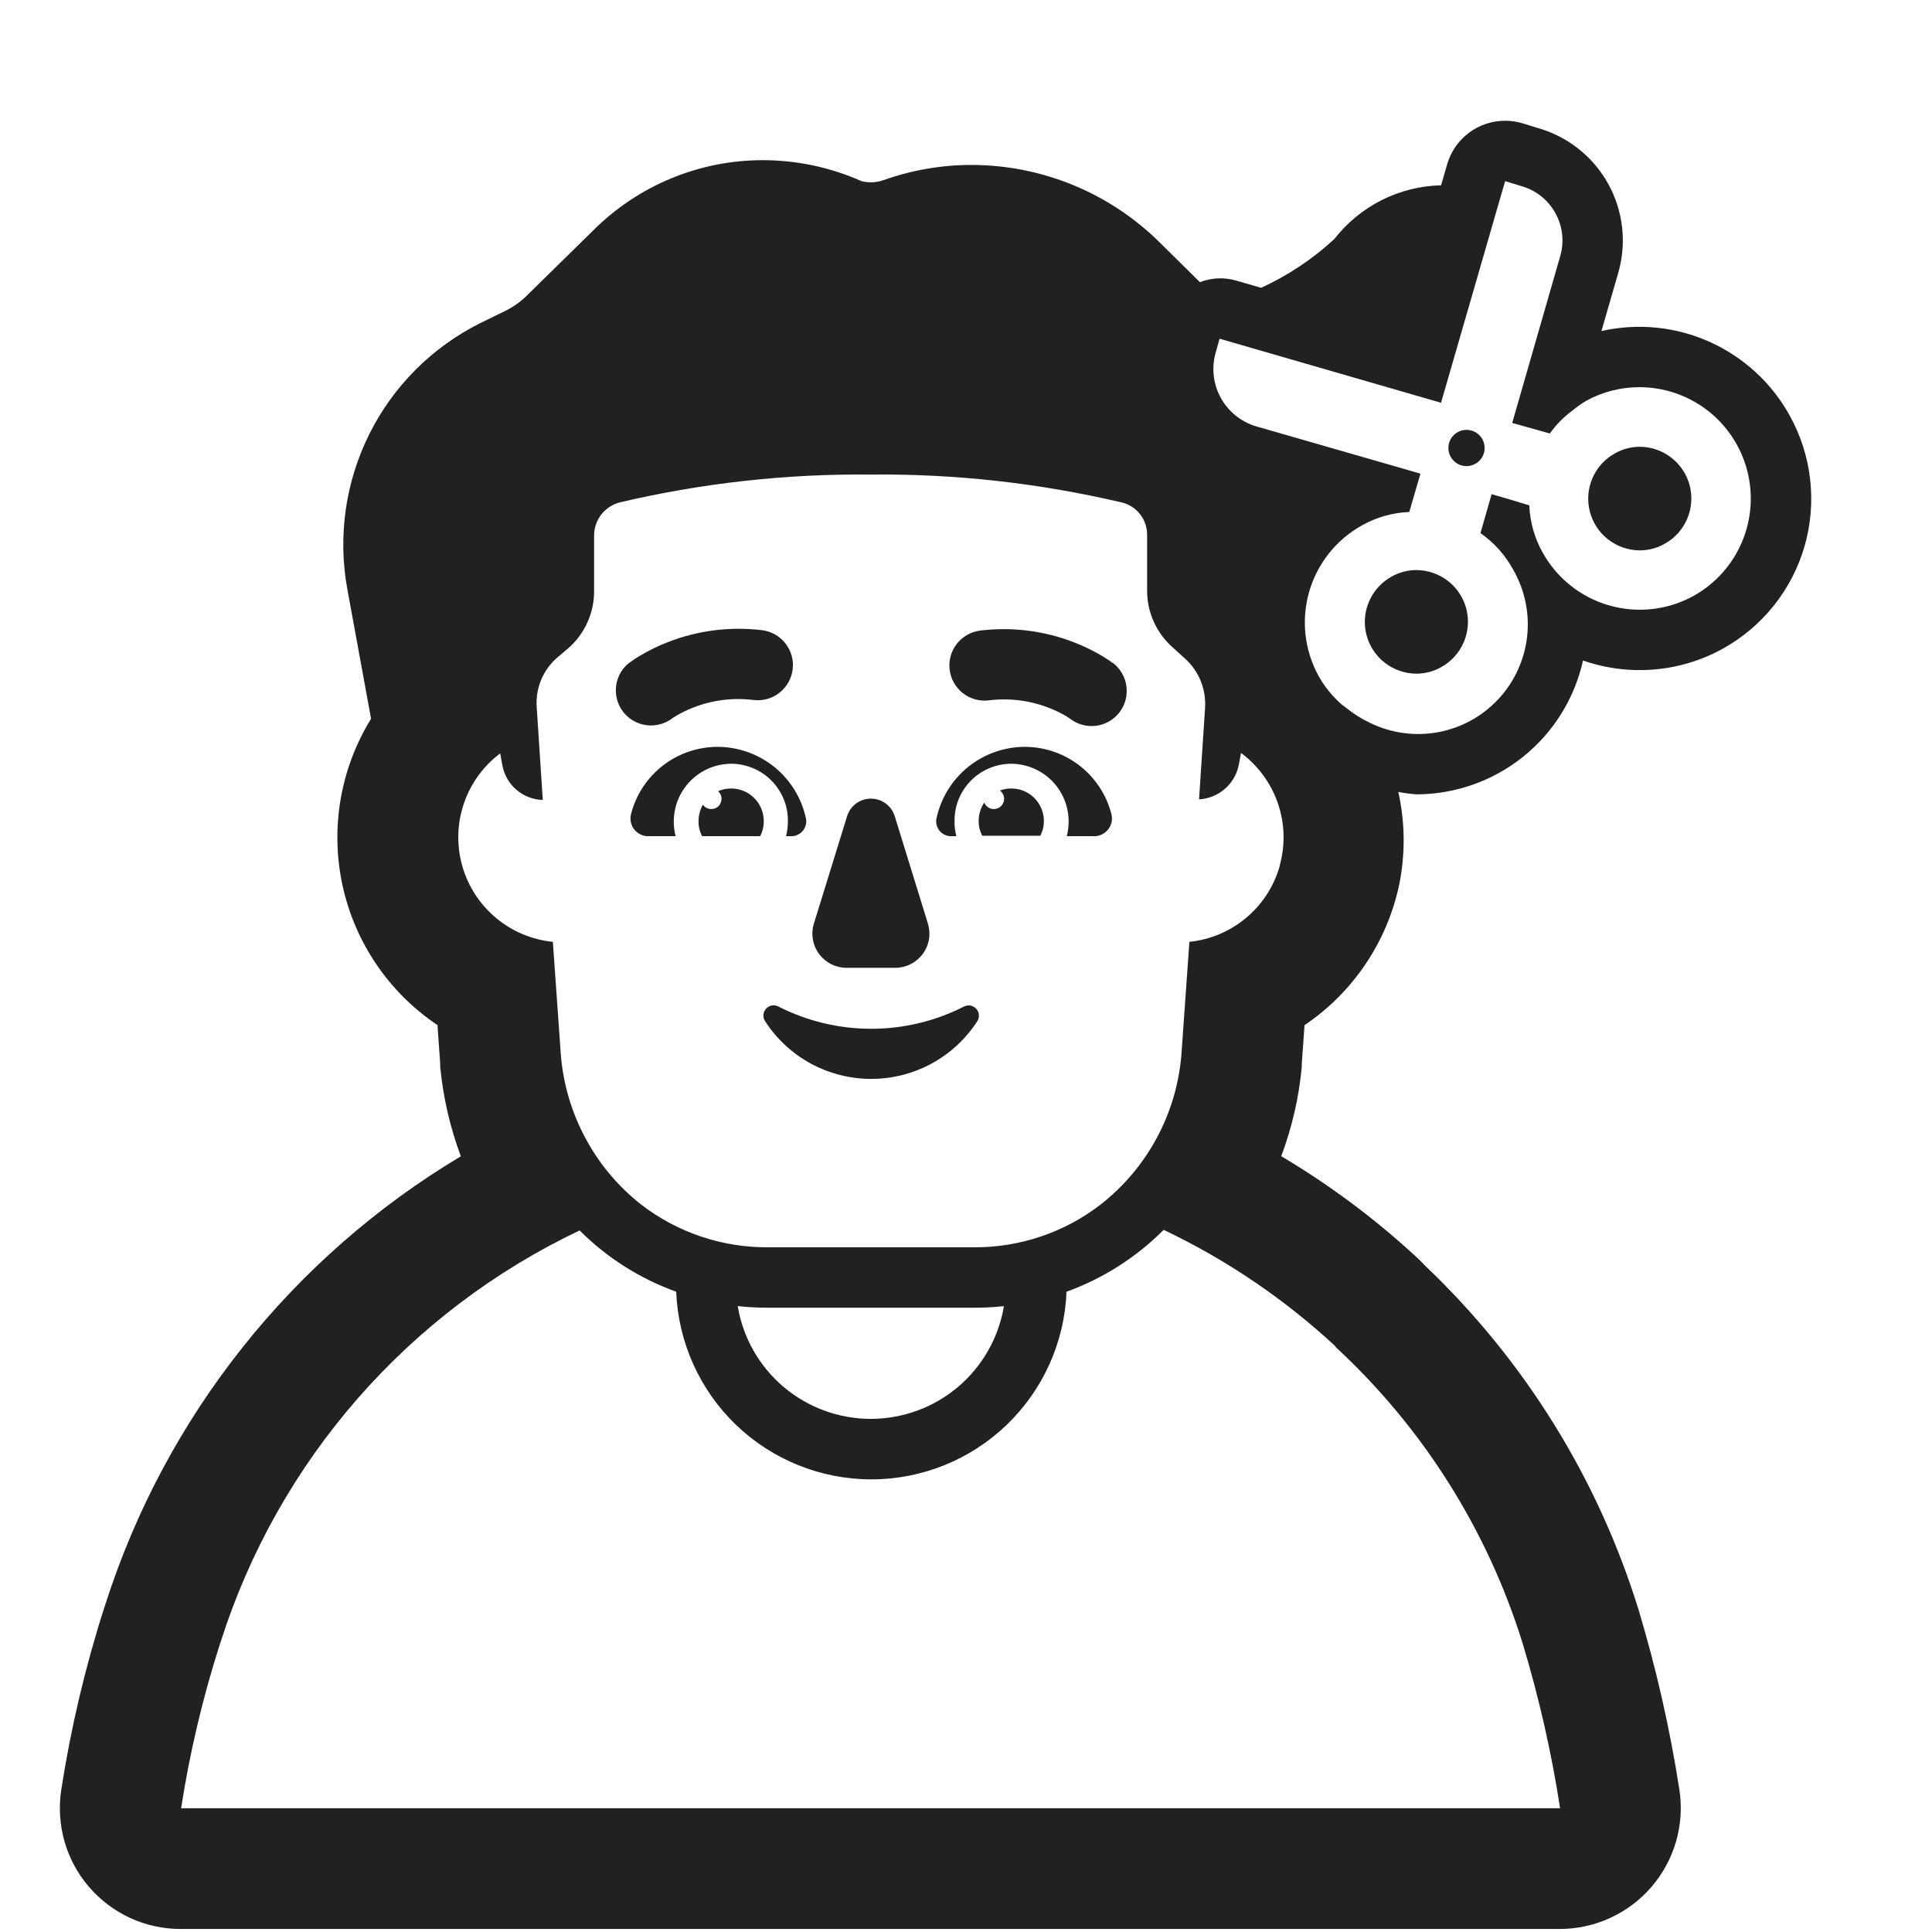 <svg width="32" height="32" viewBox="0 0 32 32" fill="none" xmlns="http://www.w3.org/2000/svg">
<path d="M11.143 11.892L11.132 11.9L11.137 11.896C11.014 11.99 10.86 12.031 10.707 12.011C10.553 11.991 10.415 11.911 10.32 11.789C10.226 11.666 10.185 11.511 10.205 11.358C10.225 11.205 10.306 11.066 10.428 10.972H10.433L10.445 10.963L10.483 10.936C10.505 10.918 10.542 10.896 10.584 10.871L10.61 10.855C10.752 10.771 10.902 10.698 11.056 10.638C11.553 10.442 12.091 10.374 12.622 10.438C12.775 10.457 12.915 10.536 13.01 10.658C13.105 10.779 13.148 10.934 13.129 11.087C13.11 11.24 13.031 11.38 12.909 11.475C12.788 11.57 12.633 11.613 12.48 11.594C12.141 11.552 11.798 11.595 11.48 11.72C11.385 11.757 11.294 11.801 11.206 11.852C11.176 11.87 11.155 11.884 11.143 11.892Z" fill="#212121"/>
<path d="M18.413 10.969L18.425 10.978L18.434 10.981C18.495 11.027 18.546 11.085 18.584 11.152C18.622 11.218 18.647 11.291 18.657 11.367C18.667 11.443 18.662 11.52 18.643 11.594C18.623 11.668 18.589 11.737 18.543 11.797C18.496 11.858 18.438 11.909 18.372 11.948C18.306 11.986 18.233 12.011 18.157 12.021C18.081 12.031 18.004 12.026 17.93 12.006C17.856 11.987 17.787 11.953 17.726 11.906L17.715 11.898L17.653 11.858C17.565 11.807 17.473 11.763 17.378 11.726C17.06 11.601 16.717 11.558 16.378 11.6C16.225 11.619 16.07 11.576 15.948 11.481C15.827 11.386 15.748 11.246 15.729 11.093C15.71 10.94 15.753 10.785 15.848 10.664C15.943 10.542 16.083 10.463 16.236 10.444C16.767 10.38 17.305 10.448 17.802 10.644C17.956 10.704 18.105 10.777 18.248 10.861C18.301 10.893 18.343 10.92 18.375 10.942L18.413 10.969Z" fill="#212121"/>
<path d="M16.97 12.37C16.627 12.372 16.295 12.491 16.03 12.707C15.764 12.924 15.581 13.225 15.51 13.56C15.503 13.595 15.505 13.632 15.514 13.666C15.523 13.701 15.54 13.733 15.562 13.761C15.585 13.789 15.614 13.811 15.646 13.826C15.679 13.842 15.714 13.85 15.75 13.85H15.84C15.819 13.768 15.809 13.684 15.81 13.6C15.809 13.476 15.832 13.352 15.879 13.237C15.925 13.122 15.995 13.018 16.082 12.929C16.169 12.841 16.273 12.771 16.388 12.723C16.503 12.675 16.626 12.65 16.75 12.65C17.001 12.652 17.242 12.752 17.42 12.93C17.598 13.108 17.698 13.348 17.7 13.6C17.7 13.684 17.69 13.768 17.67 13.85H18.12C18.164 13.851 18.208 13.841 18.249 13.822C18.289 13.803 18.324 13.775 18.352 13.741C18.38 13.706 18.4 13.665 18.41 13.622C18.42 13.579 18.42 13.533 18.41 13.49C18.329 13.169 18.143 12.885 17.882 12.682C17.622 12.479 17.3 12.37 16.97 12.37Z" fill="#212121"/>
<path d="M16.561 13.093C16.621 13.071 16.685 13.06 16.75 13.06C16.892 13.059 17.029 13.115 17.13 13.215C17.231 13.315 17.288 13.451 17.29 13.593C17.291 13.68 17.271 13.766 17.23 13.843H16.27C16.229 13.766 16.208 13.68 16.21 13.593C16.21 13.486 16.243 13.382 16.303 13.293C16.312 13.318 16.328 13.339 16.347 13.357C16.367 13.375 16.39 13.387 16.416 13.395C16.441 13.402 16.468 13.402 16.494 13.397C16.52 13.392 16.544 13.381 16.565 13.365C16.586 13.349 16.603 13.328 16.614 13.304C16.626 13.28 16.631 13.254 16.631 13.228C16.631 13.201 16.624 13.176 16.612 13.152C16.6 13.129 16.582 13.108 16.561 13.093Z" fill="#212121"/>
<path d="M14.83 16.03C14.918 16.03 15.005 16.009 15.084 15.969C15.162 15.929 15.231 15.871 15.283 15.801C15.336 15.73 15.371 15.648 15.386 15.561C15.401 15.474 15.395 15.384 15.37 15.3L14.82 13.52C14.794 13.435 14.742 13.361 14.671 13.309C14.6 13.256 14.513 13.228 14.425 13.228C14.336 13.228 14.25 13.256 14.179 13.309C14.108 13.361 14.056 13.435 14.03 13.52L13.48 15.3C13.454 15.384 13.449 15.474 13.464 15.561C13.479 15.648 13.514 15.73 13.566 15.801C13.619 15.871 13.687 15.929 13.766 15.969C13.845 16.009 13.932 16.03 14.02 16.03H14.83Z" fill="#212121"/>
<path d="M14.43 17.04C14.965 17.04 15.493 16.913 15.97 16.67C16.003 16.654 16.04 16.649 16.076 16.656C16.112 16.663 16.144 16.681 16.169 16.708C16.194 16.735 16.209 16.769 16.213 16.806C16.217 16.842 16.209 16.879 16.19 16.91C16 17.205 15.74 17.447 15.432 17.615C15.125 17.782 14.78 17.87 14.43 17.87C14.079 17.87 13.735 17.782 13.427 17.615C13.12 17.447 12.859 17.205 12.67 16.91C12.65 16.879 12.642 16.842 12.645 16.805C12.648 16.768 12.664 16.734 12.689 16.706C12.714 16.679 12.747 16.661 12.783 16.654C12.819 16.648 12.857 16.653 12.89 16.67C13.367 16.913 13.895 17.04 14.43 17.04Z" fill="#212121"/>
<path d="M12.11 12.65C12.234 12.65 12.357 12.675 12.472 12.723C12.586 12.771 12.69 12.841 12.778 12.929C12.865 13.018 12.934 13.122 12.981 13.237C13.028 13.352 13.051 13.476 13.05 13.6C13.05 13.684 13.04 13.768 13.02 13.85H13.11C13.146 13.85 13.181 13.842 13.213 13.826C13.246 13.811 13.274 13.789 13.297 13.761C13.32 13.733 13.337 13.701 13.346 13.666C13.355 13.632 13.356 13.595 13.35 13.56C13.279 13.225 13.096 12.924 12.83 12.707C12.564 12.491 12.233 12.372 11.89 12.37C11.559 12.37 11.238 12.479 10.977 12.682C10.716 12.885 10.531 13.169 10.45 13.49C10.44 13.533 10.44 13.579 10.45 13.622C10.46 13.665 10.479 13.706 10.507 13.741C10.535 13.775 10.571 13.803 10.611 13.822C10.651 13.841 10.695 13.851 10.74 13.85H11.19C11.169 13.768 11.159 13.684 11.16 13.6C11.162 13.348 11.262 13.108 11.44 12.93C11.618 12.752 11.858 12.652 12.11 12.65Z" fill="#212121"/>
<path d="M11.894 13.104C11.962 13.075 12.036 13.06 12.11 13.06C12.181 13.06 12.251 13.073 12.317 13.101C12.383 13.128 12.442 13.167 12.492 13.218C12.543 13.268 12.582 13.327 12.609 13.393C12.636 13.459 12.65 13.529 12.65 13.6C12.651 13.687 12.631 13.773 12.59 13.85H11.63C11.589 13.773 11.568 13.687 11.57 13.6C11.57 13.505 11.595 13.411 11.642 13.329C11.656 13.348 11.674 13.365 11.694 13.377C11.715 13.389 11.738 13.397 11.761 13.4C11.785 13.402 11.809 13.4 11.832 13.393C11.855 13.386 11.876 13.374 11.894 13.358C11.912 13.342 11.926 13.322 11.936 13.3C11.946 13.278 11.951 13.255 11.951 13.231C11.951 13.207 11.946 13.183 11.936 13.161C11.926 13.139 11.912 13.12 11.894 13.104Z" fill="#212121"/>
<path d="M23.05 9.55C23.175 9.479 23.317 9.442 23.461 9.442C23.651 9.443 23.835 9.507 23.985 9.624C24.134 9.74 24.241 9.904 24.288 10.088C24.334 10.272 24.319 10.466 24.243 10.64C24.168 10.814 24.036 10.959 23.87 11.05C23.744 11.121 23.603 11.158 23.459 11.158C23.269 11.157 23.085 11.093 22.935 10.976C22.785 10.86 22.679 10.696 22.632 10.512C22.585 10.328 22.601 10.134 22.677 9.96C22.752 9.786 22.884 9.641 23.05 9.55Z" fill="#212121"/>
<path d="M27.161 7.4C27.017 7.4 26.875 7.437 26.75 7.508C26.583 7.599 26.452 7.744 26.377 7.918C26.301 8.092 26.285 8.286 26.332 8.47C26.379 8.654 26.485 8.818 26.635 8.934C26.785 9.051 26.969 9.115 27.159 9.116C27.303 9.116 27.444 9.079 27.57 9.008C27.736 8.917 27.867 8.772 27.943 8.598C28.019 8.424 28.034 8.23 27.988 8.046C27.941 7.862 27.834 7.698 27.684 7.582C27.535 7.465 27.351 7.401 27.161 7.4Z" fill="#212121"/>
<path d="M24.59 7.42C24.59 7.586 24.456 7.72 24.29 7.72C24.124 7.72 23.99 7.586 23.99 7.42C23.99 7.254 24.124 7.12 24.29 7.12C24.456 7.12 24.59 7.254 24.59 7.42Z" fill="#212121"/>
<path d="M29.646 6.888C29.349 6.347 28.883 5.917 28.32 5.664C27.757 5.41 27.127 5.347 26.525 5.483L26.801 4.527C26.873 4.28 26.896 4.022 26.867 3.766C26.838 3.511 26.759 3.264 26.634 3.039C26.508 2.815 26.34 2.617 26.137 2.459C25.935 2.3 25.703 2.184 25.455 2.116L25.224 2.044C25.129 2.015 25.029 2 24.93 2C24.713 2 24.502 2.07 24.329 2.2C24.155 2.331 24.029 2.514 23.969 2.722L23.869 3.069C23.526 3.077 23.19 3.161 22.884 3.315C22.578 3.47 22.31 3.69 22.1 3.96C21.741 4.291 21.332 4.564 20.888 4.767L20.481 4.649C20.282 4.59 20.068 4.598 19.874 4.673L19.215 4.022C18.387 3.199 17.268 2.735 16.1 2.732C15.598 2.731 15.1 2.817 14.627 2.986C14.56 3.009 14.489 3.02 14.418 3.02C14.367 3.019 14.317 3.012 14.268 3C13.756 2.772 13.201 2.654 12.641 2.653C12.116 2.652 11.596 2.755 11.111 2.957C10.626 3.158 10.186 3.454 9.816 3.826L8.749 4.873C8.644 4.982 8.521 5.072 8.386 5.141L7.952 5.353C7.159 5.75 6.515 6.393 6.119 7.186C5.722 7.98 5.593 8.88 5.752 9.753L6.146 11.905C5.637 12.729 5.468 13.718 5.673 14.664C5.878 15.61 6.442 16.44 7.246 16.979L7.291 17.618V17.669C7.34 18.176 7.455 18.675 7.633 19.152C4.832 20.826 2.738 23.465 1.745 26.574L1.725 26.634C1.41 27.617 1.173 28.622 1.015 29.642C0.971 29.928 0.989 30.22 1.068 30.499C1.147 30.777 1.286 31.035 1.475 31.254C1.664 31.473 1.898 31.649 2.161 31.77C2.424 31.89 2.711 31.951 3 31.95H25.84C26.128 31.949 26.413 31.886 26.674 31.765C26.936 31.644 27.168 31.469 27.356 31.25C27.543 31.032 27.681 30.776 27.761 30.5C27.84 30.224 27.86 29.934 27.817 29.65C27.66 28.635 27.432 27.633 27.136 26.65C26.463 24.482 25.246 22.523 23.6 20.96C23.562 20.918 23.521 20.877 23.479 20.838C22.788 20.197 22.031 19.631 21.221 19.15C21.399 18.677 21.513 18.182 21.561 17.679V17.627L21.607 16.98C22.41 16.438 22.972 15.606 23.174 14.658C23.278 14.149 23.274 13.624 23.16 13.117C23.259 13.136 23.359 13.149 23.46 13.157C24.103 13.156 24.727 12.936 25.229 12.533C25.731 12.13 26.08 11.568 26.22 10.94C26.597 11.072 26.998 11.122 27.397 11.089C27.795 11.056 28.182 10.939 28.532 10.746C28.858 10.566 29.146 10.323 29.379 10.032C29.612 9.741 29.785 9.406 29.889 9.048C29.992 8.69 30.024 8.314 29.982 7.944C29.941 7.573 29.826 7.214 29.646 6.888ZM22.12 22.3V22.309C23.567 23.645 24.636 25.339 25.22 27.22C25.49 28.114 25.698 29.027 25.84 29.95H3C3.14 29.042 3.351 28.146 3.63 27.27L3.66 27.18C4.132 25.7 4.903 24.333 5.924 23.164C6.946 21.994 8.197 21.047 9.6 20.38C10.052 20.832 10.598 21.178 11.2 21.395C11.233 22.23 11.588 23.02 12.19 23.6C12.793 24.179 13.597 24.503 14.432 24.503C15.268 24.503 16.072 24.179 16.674 23.6C17.277 23.02 17.632 22.23 17.665 21.395C18.27 21.176 18.82 20.826 19.274 20.37C20.315 20.865 21.275 21.516 22.12 22.3ZM12.22 21.633C12.386 21.651 12.553 21.66 12.72 21.66H16.14C16.303 21.66 16.466 21.651 16.628 21.634C16.541 22.156 16.271 22.63 15.868 22.972C15.464 23.313 14.952 23.501 14.423 23.501C13.894 23.501 13.383 23.313 12.979 22.972C12.575 22.63 12.306 22.156 12.219 21.634L12.22 21.633ZM21.199 14.333C21.106 14.671 20.913 14.972 20.645 15.198C20.378 15.424 20.048 15.564 19.7 15.6L19.567 17.48C19.526 17.96 19.387 18.427 19.158 18.851C18.929 19.276 18.615 19.648 18.236 19.946C17.635 20.412 16.896 20.663 16.136 20.659H12.72C11.961 20.664 11.222 20.415 10.62 19.952C10.24 19.653 9.926 19.28 9.698 18.854C9.469 18.429 9.33 17.961 9.29 17.48L9.157 15.6C8.809 15.565 8.479 15.426 8.211 15.2C7.943 14.975 7.749 14.674 7.655 14.337C7.561 13.999 7.57 13.642 7.683 13.31C7.795 12.978 8.005 12.688 8.285 12.478L8.32 12.67C8.348 12.829 8.429 12.974 8.551 13.079C8.674 13.185 8.828 13.245 8.99 13.25C8.99 13.25 8.93 12.32 8.89 11.72C8.878 11.567 8.901 11.414 8.959 11.271C9.016 11.129 9.105 11.002 9.22 10.9L9.42 10.73C9.553 10.612 9.659 10.467 9.731 10.305C9.804 10.143 9.841 9.968 9.84 9.79V8.87C9.84 8.744 9.883 8.621 9.96 8.521C10.038 8.422 10.147 8.351 10.27 8.32C11.63 8.001 13.023 7.846 14.42 7.86C15.817 7.846 17.21 8.001 18.57 8.32C18.693 8.347 18.802 8.415 18.881 8.514C18.959 8.612 19.001 8.734 19 8.86V9.78C18.999 9.958 19.036 10.133 19.109 10.295C19.181 10.457 19.287 10.602 19.42 10.72L19.63 10.91C19.742 11.012 19.83 11.137 19.887 11.277C19.944 11.418 19.969 11.569 19.96 11.72C19.92 12.32 19.86 13.24 19.86 13.24C20.019 13.231 20.17 13.169 20.29 13.064C20.41 12.959 20.491 12.817 20.52 12.66L20.555 12.471C20.837 12.68 21.049 12.969 21.164 13.3C21.279 13.631 21.291 13.99 21.198 14.328L21.199 14.333ZM28.05 9.87C27.623 10.106 27.12 10.162 26.651 10.027C26.182 9.892 25.786 9.577 25.55 9.15C25.416 8.911 25.341 8.644 25.33 8.37L24.945 8.254L24.706 8.185L24.521 8.83C24.745 8.985 24.929 9.191 25.06 9.43C25.255 9.766 25.337 10.156 25.294 10.542C25.251 10.928 25.085 11.291 24.821 11.576C24.557 11.861 24.209 12.054 23.827 12.126C23.445 12.198 23.05 12.146 22.7 11.977C22.557 11.91 22.422 11.826 22.3 11.727C22.288 11.717 22.275 11.708 22.262 11.698C22.244 11.685 22.226 11.672 22.21 11.657C22.063 11.526 21.938 11.372 21.842 11.2C21.606 10.773 21.549 10.27 21.684 9.801C21.819 9.332 22.135 8.936 22.562 8.7C22.801 8.566 23.068 8.491 23.342 8.48L23.527 7.845L20.8 7.06C20.555 6.985 20.348 6.819 20.223 6.595C20.098 6.371 20.065 6.108 20.13 5.86L20.2 5.61L23.868 6.671L24.859 3.244L24.93 3L25.19 3.08C25.31 3.113 25.423 3.169 25.521 3.246C25.619 3.323 25.701 3.419 25.761 3.528C25.822 3.637 25.86 3.757 25.874 3.881C25.887 4.005 25.876 4.131 25.84 4.25L25.047 7.005L25.67 7.18C25.774 7.034 25.9 6.906 26.044 6.8C26.115 6.741 26.191 6.688 26.27 6.64C26.54 6.491 26.843 6.413 27.151 6.413C27.56 6.412 27.957 6.548 28.281 6.797C28.604 7.047 28.836 7.398 28.939 7.793C29.042 8.189 29.011 8.607 28.85 8.983C28.689 9.359 28.408 9.671 28.051 9.87H28.05Z" fill="#212121"/>
</svg>
